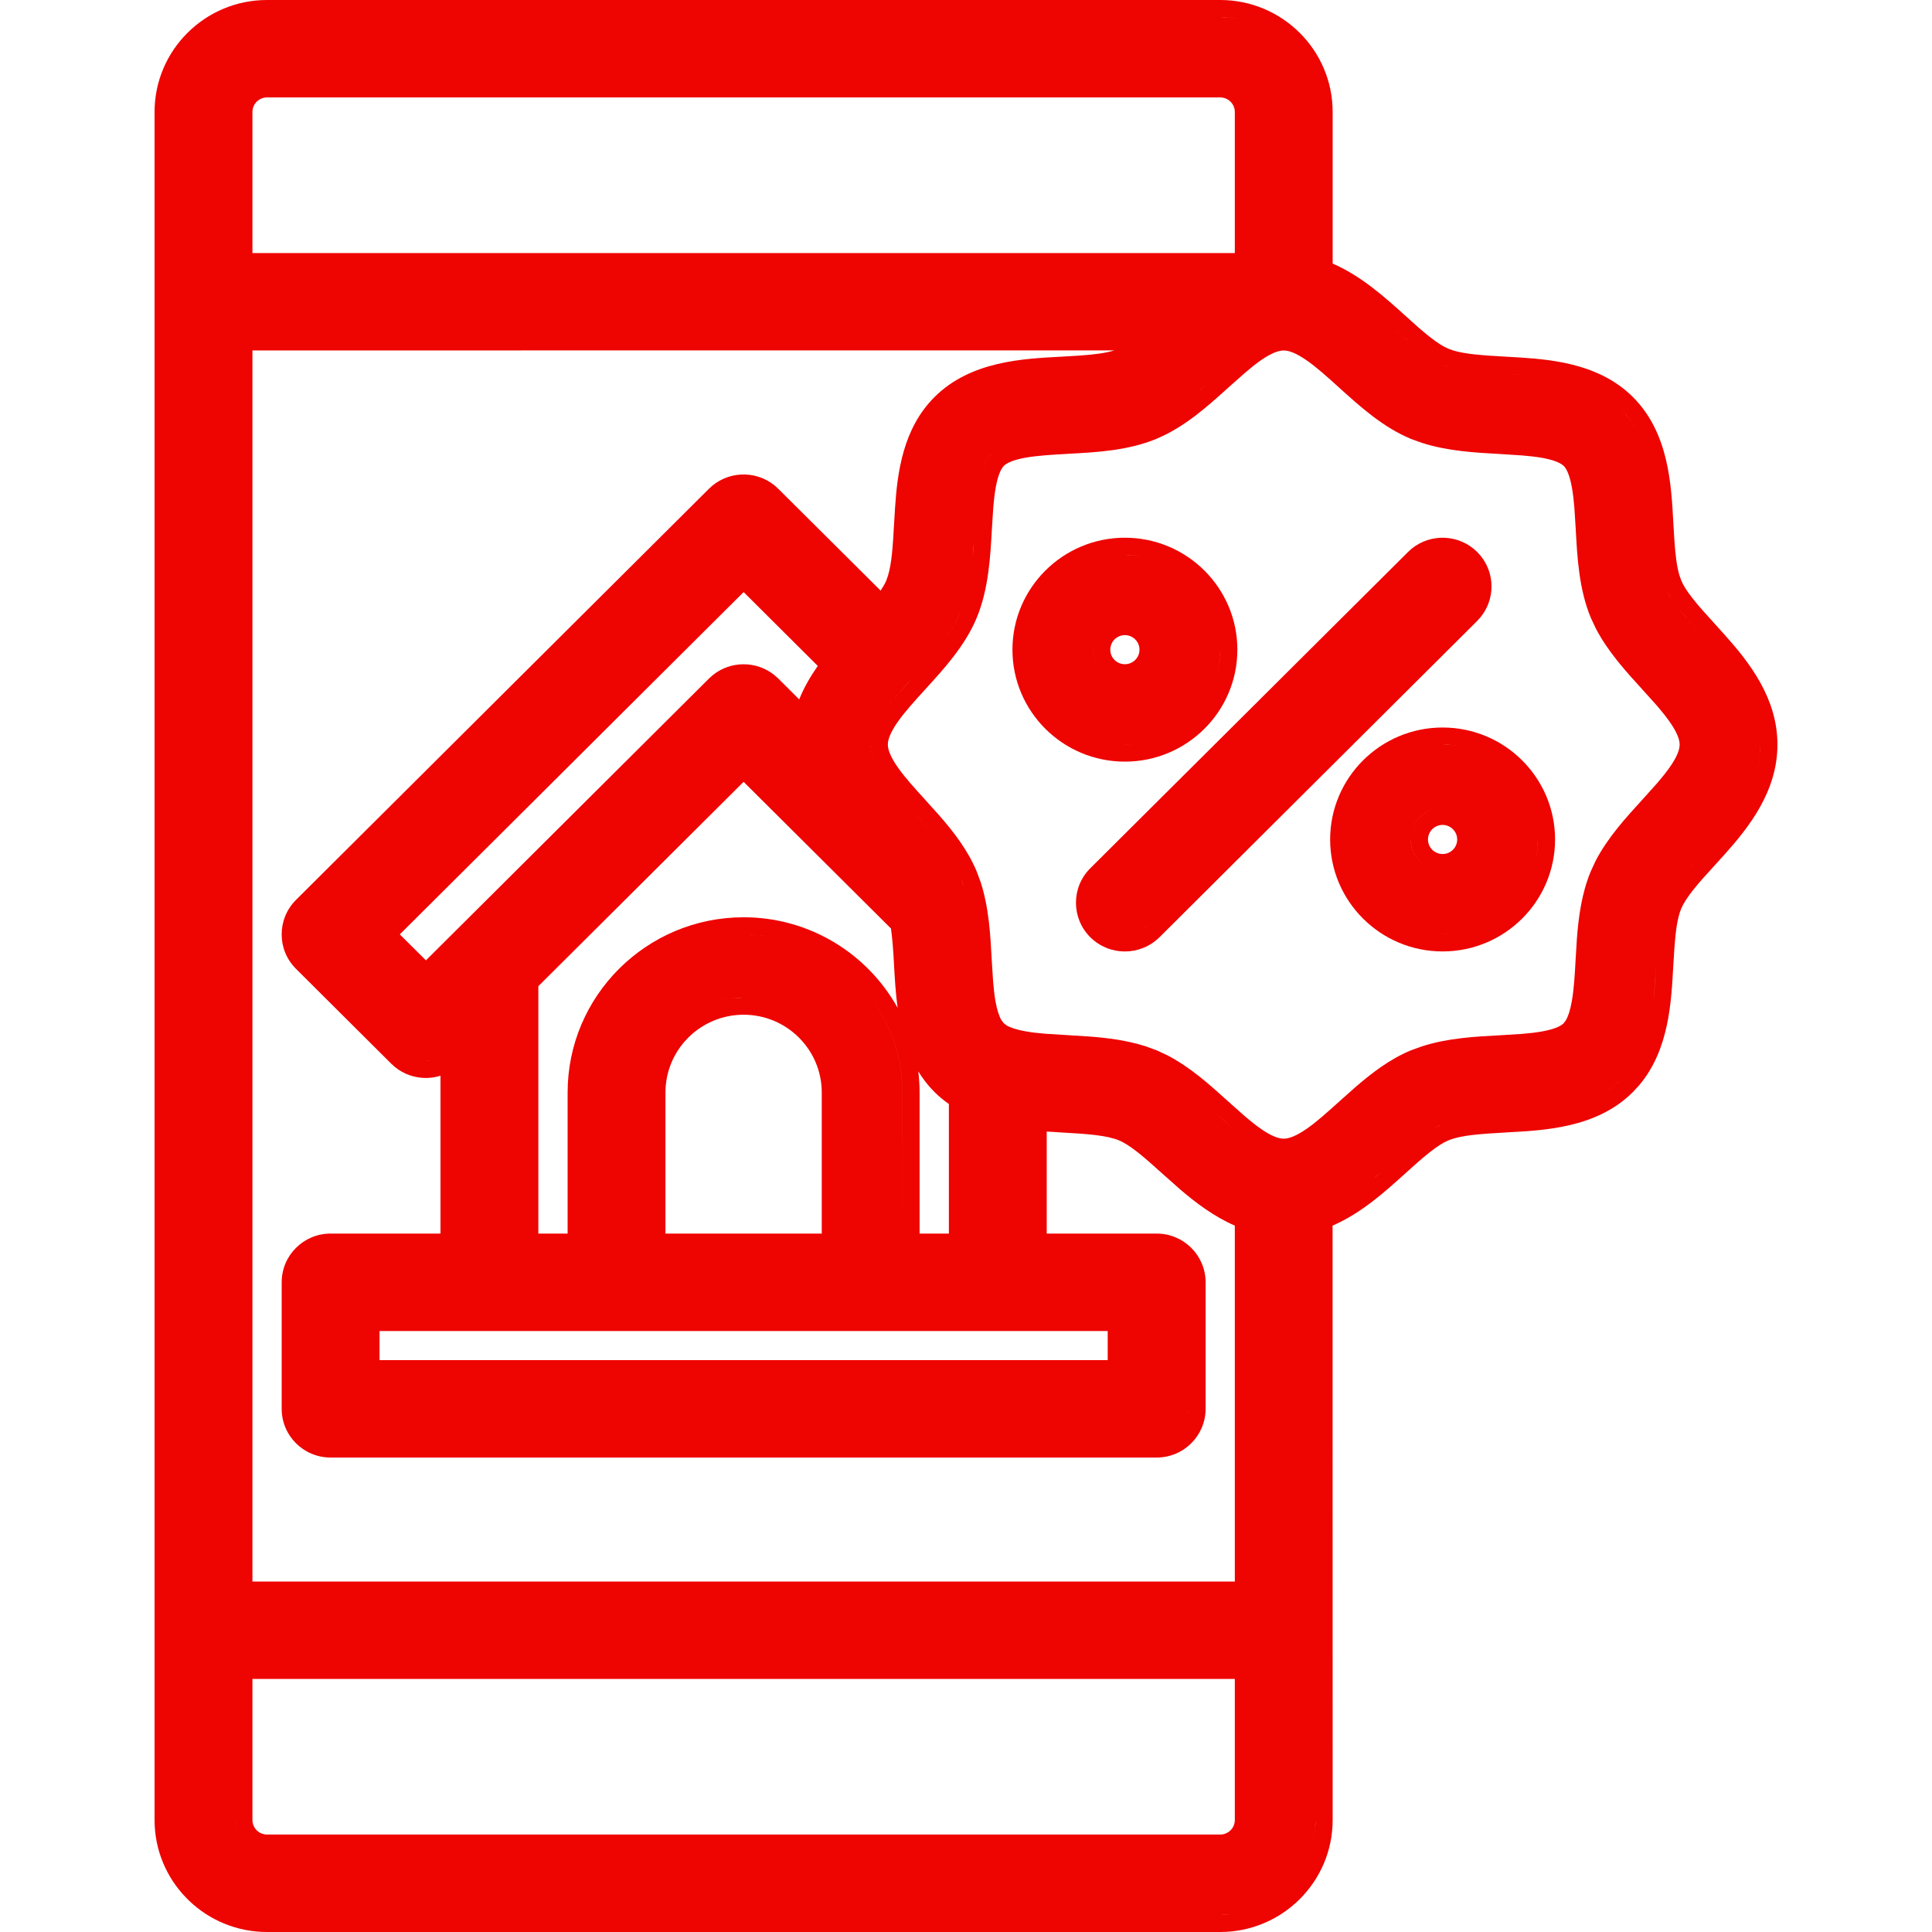 <svg width="50" height="50" viewBox="0 0 50 50" fill="none" xmlns="http://www.w3.org/2000/svg">
<path fill-rule="evenodd" clip-rule="evenodd" d="M36.536 14.198C37.034 13.796 37.766 13.824 38.23 14.286L38.316 14.381C38.695 14.843 38.695 15.511 38.316 15.973L38.23 16.069L30.008 24.255C29.76 24.501 29.433 24.624 29.111 24.624C28.787 24.624 28.463 24.5 28.216 24.255L28.215 24.254C27.723 23.761 27.722 22.964 28.216 22.471L36.44 14.285L36.536 14.198ZM29.693 23.942C29.668 23.967 29.641 23.988 29.614 24.009C29.619 24.005 29.626 24.003 29.631 23.998L29.693 23.942ZM37.915 14.598C37.94 14.623 37.964 14.65 37.985 14.678C37.98 14.672 37.977 14.665 37.972 14.66L37.915 14.598Z" fill="#EE0400"/>
<path fill-rule="evenodd" clip-rule="evenodd" d="M37.334 18.828C38.94 18.828 40.245 20.127 40.245 21.726C40.244 23.325 38.94 24.623 37.334 24.623C35.728 24.623 34.424 23.325 34.424 21.726C34.424 20.127 35.728 18.828 37.334 18.828ZM37.333 24.181L37.334 24.182C37.417 24.182 37.5 24.176 37.581 24.168C37.5 24.176 37.416 24.181 37.333 24.181ZM37.117 22.515C37.186 22.533 37.258 22.544 37.333 22.544L37.25 22.54C37.204 22.536 37.16 22.526 37.117 22.515ZM39.799 21.726C39.799 21.976 39.762 22.218 39.691 22.445C39.738 22.295 39.771 22.138 39.788 21.976L39.799 21.726ZM37.013 20.971C36.718 21.095 36.511 21.387 36.511 21.726C36.511 21.997 36.644 22.235 36.847 22.384C36.666 22.25 36.541 22.045 36.517 21.809L36.511 21.726C36.511 21.359 36.755 21.048 37.089 20.944L37.013 20.971ZM37.334 21.349C37.125 21.349 36.956 21.518 36.956 21.726C36.956 21.934 37.125 22.102 37.334 22.102C37.543 22.102 37.712 21.934 37.712 21.726C37.712 21.518 37.543 21.349 37.334 21.349ZM37.756 19.308C37.7 19.298 37.643 19.288 37.586 19.283L37.334 19.27C37.478 19.27 37.618 19.284 37.756 19.308Z" fill="#EE0400"/>
<path fill-rule="evenodd" clip-rule="evenodd" d="M29.111 13.916C30.718 13.916 32.023 15.216 32.023 16.814C32.022 18.413 30.717 19.711 29.111 19.711C27.506 19.711 26.202 18.413 26.202 16.814C26.202 15.216 27.506 13.917 29.111 13.916ZM29.111 19.269L29.111 19.27C29.195 19.27 29.278 19.265 29.359 19.257C29.277 19.265 29.194 19.269 29.111 19.269ZM28.895 17.603C28.964 17.622 29.036 17.633 29.111 17.633L29.028 17.629C28.982 17.624 28.938 17.615 28.895 17.603ZM31.577 16.814C31.577 17.066 31.539 17.308 31.468 17.537C31.515 17.385 31.549 17.227 31.566 17.065L31.577 16.814ZM28.289 16.814C28.289 16.989 28.344 17.151 28.438 17.284C28.36 17.172 28.308 17.04 28.294 16.898L28.289 16.814ZM29.111 16.437C28.903 16.438 28.734 16.606 28.734 16.814C28.734 17.022 28.903 17.19 29.111 17.19C29.32 17.19 29.49 17.022 29.49 16.814C29.49 16.606 29.321 16.437 29.111 16.437ZM29.534 14.396C29.478 14.386 29.421 14.377 29.364 14.371L29.111 14.359C29.256 14.359 29.396 14.372 29.534 14.396Z" fill="#EE0400"/>
<path fill-rule="evenodd" clip-rule="evenodd" d="M31.578 0C33.184 0 34.489 1.299 34.489 2.898V6.821C35.241 7.147 35.859 7.711 36.368 8.169L36.691 8.459C36.794 8.55 36.894 8.634 36.992 8.711C37.188 8.866 37.35 8.97 37.485 9.026L37.616 9.072C37.94 9.169 38.393 9.198 38.962 9.23L39.351 9.253C40.292 9.313 41.438 9.457 42.258 10.274C43.196 11.208 43.253 12.562 43.307 13.556L43.335 14.013C43.36 14.37 43.395 14.665 43.465 14.895L43.512 15.024V15.026L43.563 15.132C43.623 15.243 43.712 15.371 43.829 15.517C43.906 15.614 43.991 15.714 44.083 15.817L44.639 16.434C45.279 17.15 46 18.072 46 19.27C46 20.468 45.278 21.39 44.638 22.107L44.371 22.401C44.167 22.625 43.981 22.828 43.827 23.022C43.671 23.218 43.566 23.38 43.51 23.514C43.409 23.759 43.365 24.099 43.334 24.527L43.305 24.984C43.253 25.913 43.202 27.164 42.422 28.086L42.257 28.265C41.318 29.199 39.957 29.255 38.959 29.308L38.96 29.309C38.308 29.346 37.811 29.378 37.485 29.513H37.483C37.349 29.569 37.186 29.674 36.99 29.829C36.892 29.906 36.793 29.991 36.689 30.081L36.366 30.37C35.859 30.828 35.24 31.393 34.487 31.719L34.489 47.102C34.489 48.701 33.184 50 31.578 50H6.911C5.355 50 4.082 48.781 4.004 47.251L4 47.102V2.898C4 1.299 5.305 6.93631e-08 6.911 0H31.578ZM32.06 49.51C31.904 49.541 31.742 49.558 31.577 49.558L31.83 49.545C31.908 49.537 31.984 49.525 32.06 49.51ZM6.533 47.102C6.533 47.31 6.702 47.478 6.911 47.478H31.578C31.787 47.478 31.957 47.31 31.957 47.102V43.451H6.533V47.102ZM6.694 47.891C6.763 47.909 6.835 47.92 6.91 47.92L6.827 47.916C6.781 47.912 6.737 47.902 6.694 47.891ZM33.995 47.586C34.01 47.51 34.024 47.432 34.032 47.352L34.045 47.102C34.045 47.268 34.026 47.43 33.995 47.586ZM6.088 47.102C6.088 47.277 6.144 47.438 6.237 47.571C6.159 47.46 6.107 47.328 6.093 47.185L6.088 47.102ZM6.533 9.069V40.93H31.957V31.719C31.418 31.485 30.947 31.129 30.537 30.777L30.078 30.37C29.853 30.167 29.648 29.983 29.454 29.829C29.257 29.674 29.095 29.569 28.96 29.513C28.633 29.379 28.133 29.346 27.483 29.309C27.356 29.302 27.224 29.293 27.089 29.284V31.925H29.934C30.634 31.925 31.2 32.489 31.201 33.186V36.461C31.2 37.157 30.634 37.721 29.934 37.721H8.556C7.856 37.721 7.29 37.157 7.29 36.461V33.186C7.29 32.489 7.856 31.925 8.556 31.925H11.4V27.84C11.277 27.878 11.149 27.898 11.023 27.898C10.741 27.898 10.455 27.805 10.223 27.616L10.126 27.529L7.66 25.073C7.165 24.581 7.167 23.784 7.659 23.291L18.349 12.648C18.812 12.187 19.546 12.159 20.043 12.561L20.139 12.647L22.79 15.285C22.853 15.191 22.903 15.106 22.935 15.029L22.981 14.899C23.079 14.576 23.108 14.124 23.138 13.558L23.139 13.557L23.162 13.169C23.222 12.232 23.366 11.091 24.187 10.274C25.125 9.34 26.485 9.283 27.483 9.23L27.944 9.202C28.309 9.176 28.609 9.14 28.841 9.068L6.533 9.069ZM30.021 37.274C29.992 37.277 29.963 37.279 29.933 37.279L30.018 37.275C30.019 37.275 30.02 37.274 30.021 37.274ZM30.755 36.461C30.755 36.495 30.752 36.529 30.748 36.562C30.748 36.556 30.751 36.55 30.752 36.544L30.755 36.461ZM9.822 35.2H28.667V34.447H9.822V35.2ZM22.292 25.531C22.952 26.258 23.355 27.221 23.355 28.275V32.367L23.356 28.274C23.356 27.22 22.953 26.258 22.292 25.531ZM13.932 25.523V31.925H14.69V28.274C14.69 25.773 16.732 23.739 19.245 23.739C20.959 23.739 22.453 24.686 23.23 26.082C23.177 25.694 23.157 25.317 23.138 24.981C23.119 24.625 23.098 24.306 23.058 24.029L19.245 20.234L13.932 25.523ZM19.245 26.261C18.129 26.261 17.222 27.164 17.222 28.274V31.925H21.267V28.274C21.267 27.163 20.36 26.261 19.245 26.261ZM23.765 27.727C23.787 27.907 23.799 28.089 23.799 28.274V31.925H24.557V28.571C24.429 28.481 24.304 28.381 24.187 28.264C24.019 28.097 23.881 27.916 23.765 27.727ZM36.067 30.043C35.904 30.189 35.737 30.338 35.565 30.484C35.58 30.471 35.597 30.459 35.613 30.446L36.067 30.043ZM33.098 29.902C33.139 29.908 33.181 29.912 33.222 29.912L33.121 29.906C33.113 29.905 33.106 29.903 33.098 29.902ZM33.223 9.07C33.09 9.07 32.901 9.138 32.633 9.323C32.502 9.414 32.368 9.522 32.227 9.643L31.781 10.038C31.265 10.504 30.66 11.053 29.933 11.354L29.934 11.355C29.18 11.668 28.344 11.707 27.625 11.745L27.626 11.746C27.23 11.768 26.863 11.789 26.551 11.843C26.226 11.9 26.055 11.981 25.982 12.054L25.981 12.055C25.906 12.13 25.825 12.301 25.768 12.624C25.741 12.779 25.721 12.948 25.706 13.127L25.67 13.693C25.63 14.405 25.588 15.237 25.277 15.989C24.976 16.715 24.423 17.317 23.954 17.831L23.954 17.832C23.667 18.146 23.416 18.422 23.233 18.683C23.046 18.95 22.977 19.138 22.977 19.27C22.978 19.403 23.047 19.59 23.233 19.856C23.415 20.117 23.666 20.393 23.951 20.706L24.312 21.108C24.679 21.528 25.046 22.002 25.273 22.544L25.379 22.829C25.597 23.501 25.632 24.216 25.666 24.843L25.702 25.409C25.717 25.588 25.736 25.757 25.763 25.912C25.806 26.155 25.863 26.312 25.919 26.405L25.976 26.479L26.051 26.537C26.146 26.594 26.304 26.649 26.549 26.692C26.704 26.72 26.873 26.738 27.053 26.753L27.622 26.789L28.178 26.824C28.655 26.859 29.159 26.922 29.642 27.076L29.929 27.18L29.93 27.18L30.197 27.304C30.808 27.617 31.326 28.09 31.778 28.498L32.226 28.896C32.367 29.017 32.503 29.125 32.634 29.216C32.902 29.402 33.09 29.469 33.223 29.469C33.356 29.469 33.545 29.401 33.813 29.216C34.075 29.035 34.351 28.785 34.666 28.501L35.07 28.142C35.492 27.776 35.967 27.41 36.512 27.184L36.799 27.08C37.474 26.862 38.192 26.826 38.821 26.793L39.39 26.757C39.57 26.743 39.739 26.723 39.895 26.696C40.22 26.639 40.391 26.558 40.464 26.485L40.465 26.484L40.522 26.409C40.579 26.314 40.635 26.158 40.678 25.915C40.733 25.606 40.755 25.241 40.776 24.846L40.81 24.292C40.853 23.723 40.935 23.114 41.169 22.55L41.293 22.282C41.608 21.674 42.082 21.158 42.492 20.708L42.493 20.707L42.892 20.262C43.013 20.121 43.122 19.987 43.213 19.856C43.4 19.59 43.469 19.403 43.469 19.27C43.469 19.137 43.4 18.95 43.213 18.683C43.122 18.553 43.014 18.418 42.894 18.277L42.495 17.833C42.086 17.384 41.612 16.867 41.298 16.261L41.173 15.995C40.86 15.244 40.819 14.412 40.78 13.697L40.744 13.131C40.729 12.952 40.71 12.783 40.683 12.628C40.626 12.304 40.545 12.133 40.471 12.06L40.47 12.059C40.395 11.985 40.223 11.904 39.898 11.847C39.742 11.82 39.573 11.802 39.393 11.787L38.824 11.75C38.198 11.715 37.481 11.679 36.805 11.463L36.517 11.36L36.517 11.359C35.787 11.058 35.185 10.508 34.668 10.042C34.354 9.756 34.075 9.506 33.813 9.324C33.545 9.138 33.356 9.07 33.223 9.07ZM31.909 29.207C31.768 29.086 31.625 28.956 31.48 28.825L31.909 29.207ZM37.035 29.252C37.08 29.224 37.124 29.198 37.168 29.175L37.313 29.106C37.223 29.143 37.129 29.192 37.035 29.252ZM41.941 27.954C41.745 28.149 41.526 28.299 41.292 28.417C41.467 28.329 41.634 28.224 41.789 28.094L41.941 27.954ZM11.12 27.449C11.087 27.453 11.054 27.455 11.021 27.455L11.023 27.456C11.055 27.456 11.087 27.453 11.12 27.449ZM42.861 24.96C42.839 25.343 42.816 25.744 42.756 26.139C42.796 25.877 42.821 25.612 42.839 25.351L42.861 24.96ZM18.992 25.831C18.826 25.848 18.666 25.881 18.511 25.929C18.743 25.857 18.989 25.818 19.244 25.818L18.992 25.831ZM10.347 24.182L11.023 24.854L18.349 17.56L18.446 17.473C18.91 17.097 19.579 17.097 20.043 17.473L20.14 17.559L20.683 18.1C20.81 17.786 20.979 17.498 21.164 17.234L19.245 15.323L10.347 24.182ZM19.244 24.182C19.454 24.182 19.661 24.197 19.863 24.228C19.729 24.208 19.593 24.194 19.456 24.186L19.244 24.182ZM25.028 23.221C25.007 23.136 24.984 23.052 24.957 22.968L24.863 22.714C24.932 22.879 24.985 23.048 25.028 23.221ZM44.04 22.105C43.92 22.236 43.803 22.366 43.692 22.492C43.71 22.472 43.728 22.452 43.746 22.431L44.04 22.105ZM23.62 21.004C23.75 21.146 23.88 21.289 24.007 21.435C23.997 21.425 23.989 21.413 23.98 21.403L23.62 21.004ZM45.478 19.894C45.511 19.762 45.535 19.626 45.547 19.486L45.557 19.27C45.557 18.1 44.753 17.215 44.044 16.436C43.792 16.159 43.548 15.893 43.363 15.638L43.48 15.793C43.645 16 43.843 16.215 44.044 16.436C44.753 17.215 45.557 18.1 45.557 19.27C45.557 19.488 45.527 19.695 45.478 19.894ZM22.533 19.27C22.533 19.486 22.618 19.706 22.755 19.934C22.64 19.742 22.562 19.555 22.54 19.372L22.533 19.27ZM23.624 17.535C23.388 17.793 23.159 18.046 22.972 18.291C23.047 18.192 23.13 18.091 23.217 17.989L23.624 17.535ZM24.866 15.822C24.769 16.054 24.643 16.274 24.498 16.484C24.593 16.346 24.68 16.205 24.756 16.058L24.866 15.822ZM43.101 15.195C43.14 15.29 43.194 15.388 43.259 15.488L43.171 15.34C43.145 15.291 43.12 15.243 43.101 15.195ZM25.226 13.669C25.212 13.905 25.199 14.143 25.177 14.381C25.182 14.326 25.189 14.272 25.193 14.218L25.226 13.669ZM25.666 11.743C25.567 11.841 25.495 11.976 25.438 12.134C25.482 12.011 25.535 11.902 25.604 11.814L25.666 11.743ZM41.943 10.587C42.091 10.733 42.213 10.893 42.315 11.062C42.248 10.951 42.172 10.843 42.086 10.74L41.943 10.587ZM31.481 9.711C31.33 9.847 31.178 9.984 31.022 10.117C31.042 10.1 31.062 10.084 31.081 10.068L31.481 9.711ZM38.936 9.672C39.129 9.682 39.326 9.695 39.525 9.711C39.46 9.706 39.395 9.7 39.331 9.696L38.936 9.672ZM37.314 9.435C37.376 9.46 37.441 9.48 37.51 9.5C37.499 9.497 37.489 9.495 37.478 9.492L37.314 9.435ZM34.044 7.124C34.831 7.382 35.479 7.965 36.069 8.497C36.193 8.61 36.317 8.72 36.438 8.824C36.425 8.813 36.411 8.802 36.398 8.791L36.069 8.497C35.479 7.965 34.831 7.382 34.044 7.124ZM33.422 8.651C33.442 8.655 33.462 8.662 33.482 8.667C33.464 8.662 33.446 8.656 33.427 8.652L33.422 8.651ZM6.911 2.521C6.702 2.521 6.533 2.69 6.533 2.898V6.549H31.957V2.898C31.957 2.69 31.787 2.521 31.578 2.521H6.911ZM6.91 2.08C6.83 2.08 6.752 2.091 6.679 2.112C6.726 2.098 6.776 2.089 6.827 2.084L6.91 2.08ZM31.999 0.48C31.943 0.47 31.887 0.46 31.83 0.455L31.578 0.442C31.722 0.442 31.862 0.456 31.999 0.48ZM30.017 32.371L29.934 32.367C29.963 32.367 29.99 32.368 30.017 32.371Z" fill="#EE0400"/>
</svg>
